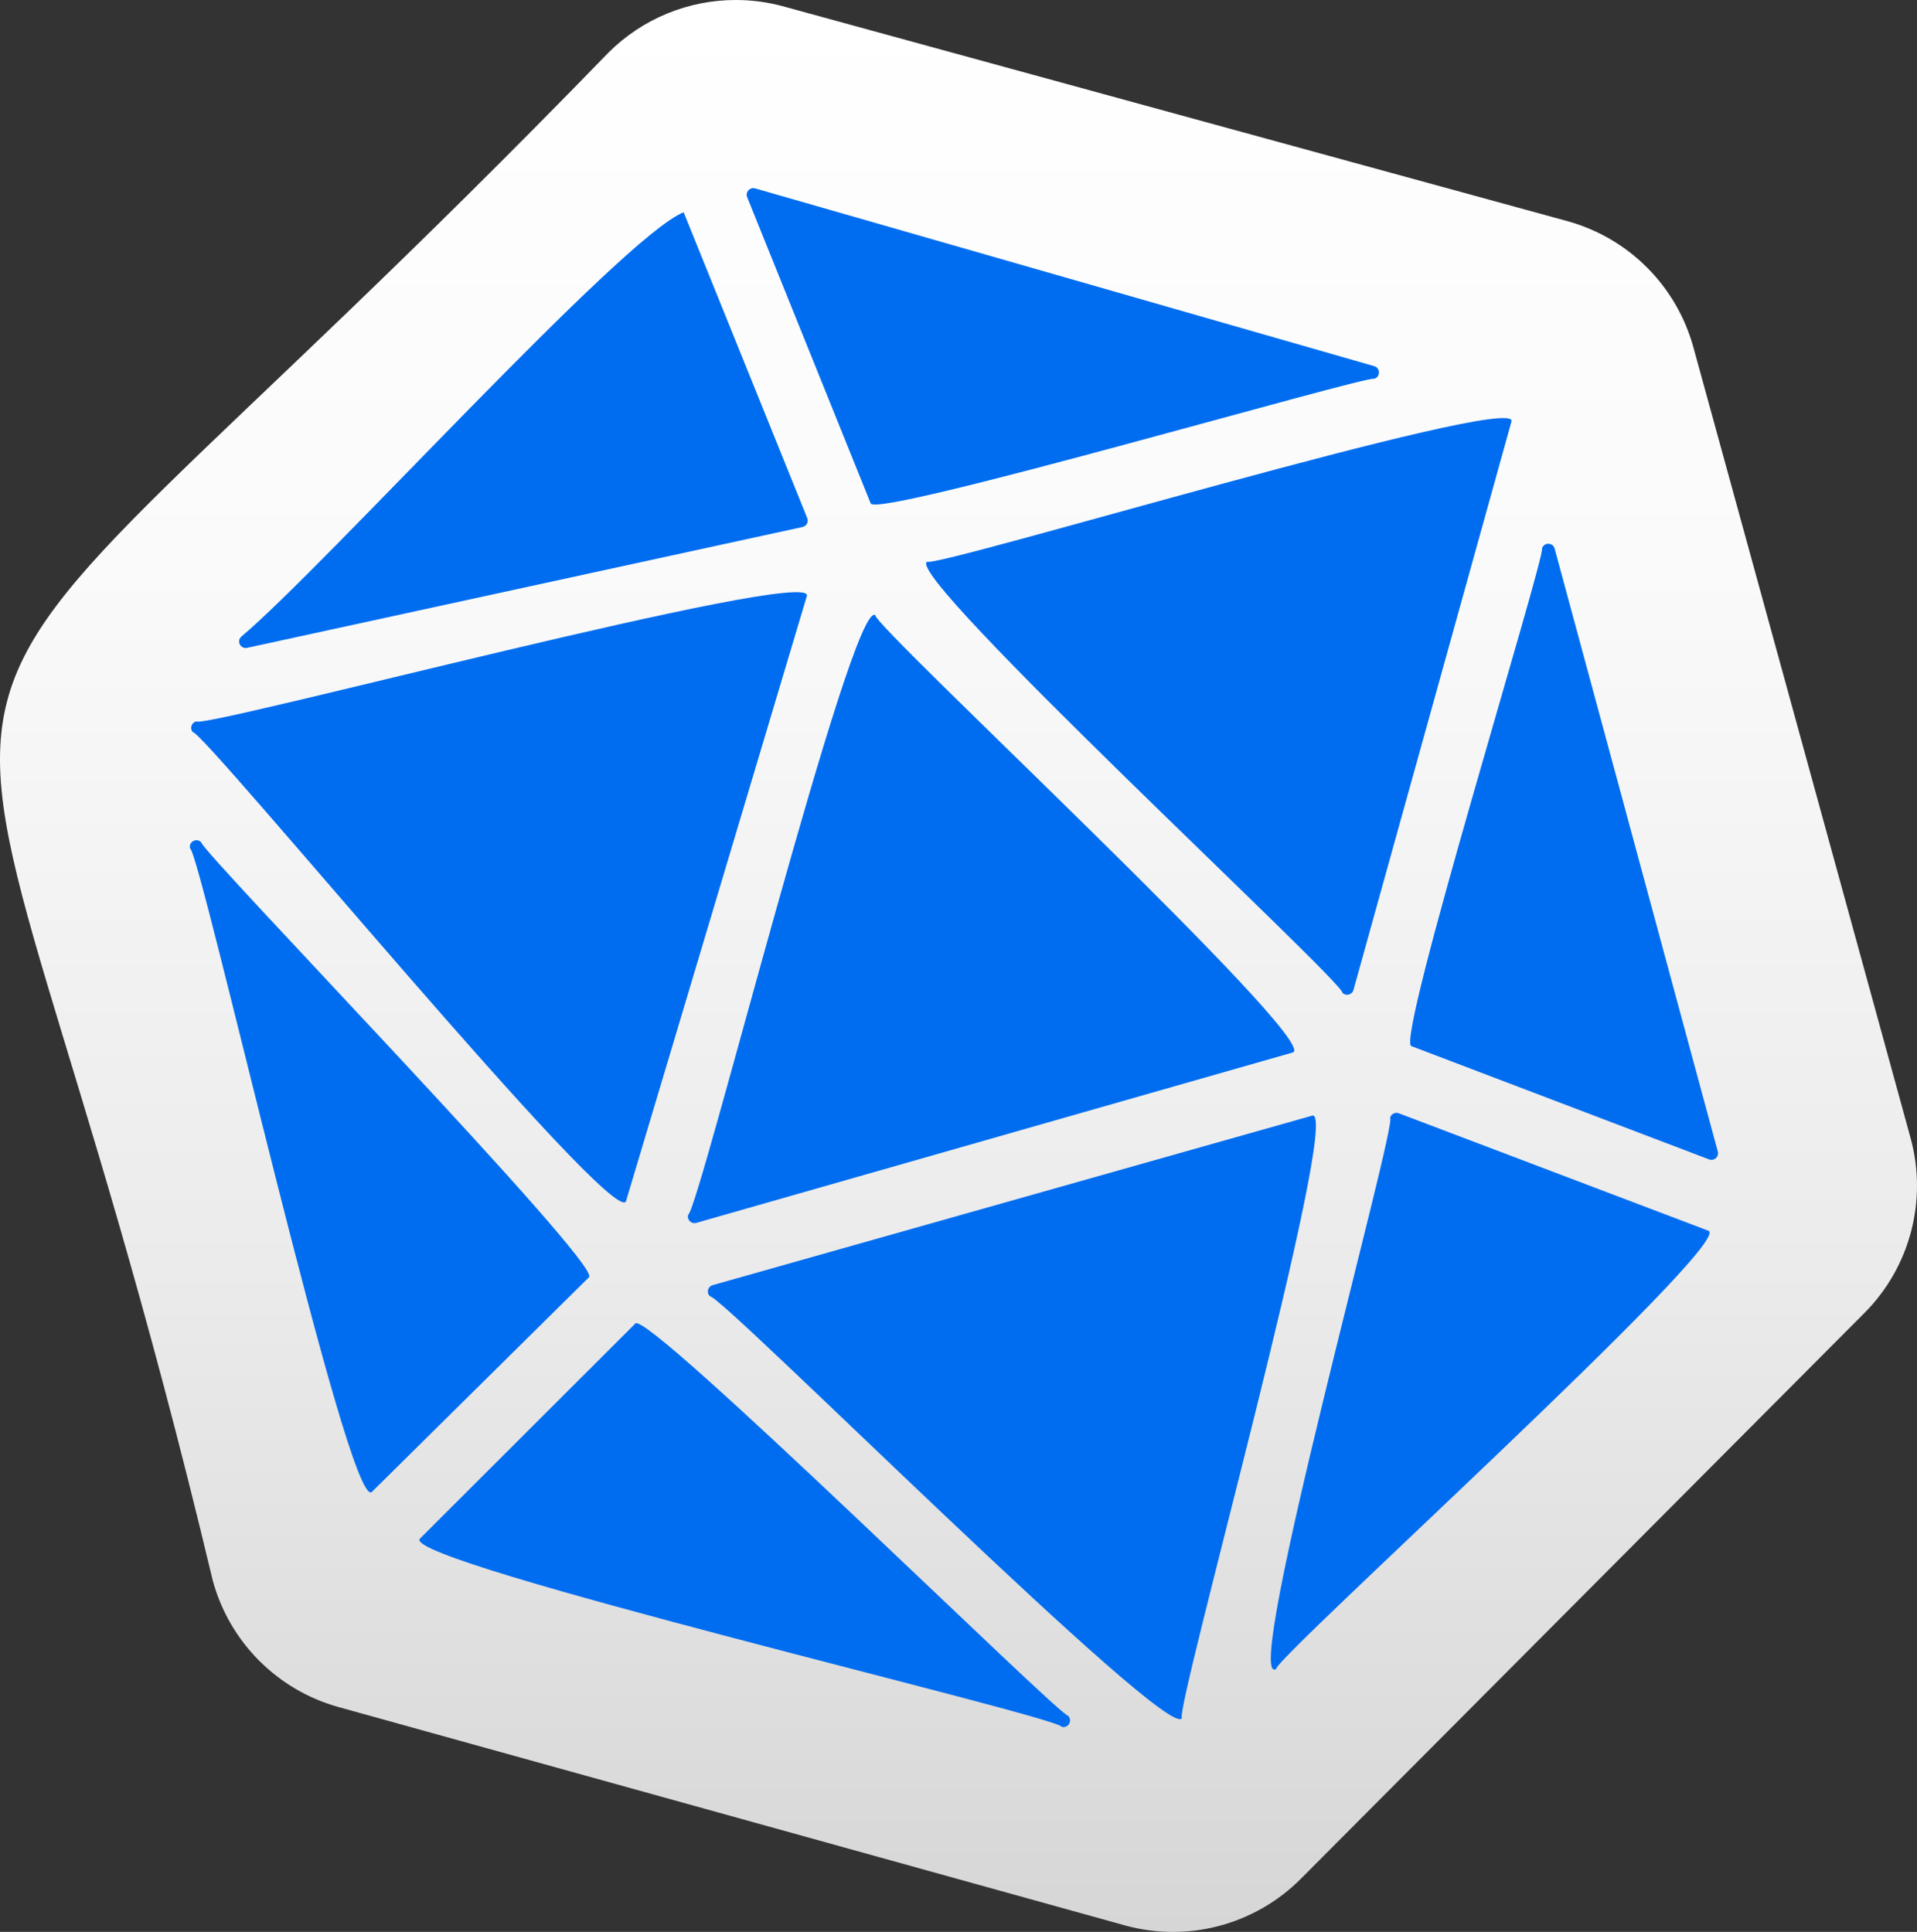 <?xml version="1.0" encoding="UTF-8" standalone="no"?>
<!-- Generator: Adobe Illustrator 24.2.0, SVG Export Plug-In . SVG Version: 6.00 Build 0)  -->

<svg
   version="1.1"
   id="Capa_1"
   x="0px"
   y="0px"
   viewBox="0 0 438.397 441.886"
   xml:space="preserve"
   sodipodi:docname="Icosaedro_logo.svg"
   width="100%"
   height="100%"
   inkscape:version="1.1 (c68e22c387, 2021-05-23)"
   xmlns:inkscape="http://www.inkscape.org/namespaces/inkscape"
   xmlns:sodipodi="http://sodipodi.sourceforge.net/DTD/sodipodi-0.dtd"
   xmlns:xlink="http://www.w3.org/1999/xlink"
   xmlns="http://www.w3.org/2000/svg"
   xmlns:svg="http://www.w3.org/2000/svg"><rect x="0" y="0" width="438.397" height="441.886" fill="#333333" stroke="none"/><defs
   id="defs66" /><sodipodi:namedview
   id="namedview64"
   pagecolor="#505050"
   bordercolor="#eeeeee"
   borderopacity="1"
   inkscape:pageshadow="0"
   inkscape:pageopacity="0"
   inkscape:pagecheckerboard="0"
   showgrid="false"
   fit-margin-top="0"
   fit-margin-left="0"
   fit-margin-right="0"
   fit-margin-bottom="0"
   inkscape:zoom="0.1015625"
   inkscape:cx="-1659.0769"
   inkscape:cy="-763.07692"
   inkscape:window-width="1920"
   inkscape:window-height="1017"
   inkscape:window-x="1912"
   inkscape:window-y="-8"
   inkscape:window-maximized="1"
   inkscape:current-layer="Capa_1" />
<style
   type="text/css"
   id="style2">
	.st0{clip-path:url(#SVGID_4_);fill:url(#SVGID_5_);}
	.st1{clip-path:url(#SVGID_7_);fill:#006DF0;}
</style>

<g
   id="g33"
   transform="translate(-806.508,-803.09)">
	<defs
   id="defs17">
		<path
   id="SVGID_3_"
   d="m 945.65,815.13 c -185.56,191.36 -151.93,91.67 -90.52,349.34 3.78,14.11 14.74,25.17 28.82,29.08 0,0 179.76,49.92 179.76,49.92 14.36,3.99 29.76,-0.08 40.28,-10.64 l 128.89,-129.42 c 10.45,-10.49 14.47,-25.77 10.55,-40.05 l -49.66,-180.84 c -3.86,-14.05 -14.84,-25.02 -28.89,-28.87 0,0 -179.2,-49.09 -179.2,-49.09 -3.6,-0.99 -7.27,-1.47 -10.9,-1.47 -10.77,-0.01 -21.29,4.22 -29.13,12.04" />
	</defs>
	<clipPath
   id="SVGID_4_">
		<use
   xlink:href="#SVGID_3_"
   style="overflow:visible"
   id="use19"
   x="0"
   y="0"
   width="100%"
   height="100%" />
	</clipPath>
	
		<linearGradient
   id="SVGID_5_"
   gradientUnits="userSpaceOnUse"
   x1="-1.104979e-06"
   y1="2048"
   x2="1"
   y2="2048"
   gradientTransform="matrix(0,441.891,441.891,0,-903967.31,803.084)">
		<stop
   offset="0"
   style="stop-color:#FFFFFF"
   id="stop22" />
		<stop
   offset="0.296"
   style="stop-color:#FAFAFA"
   id="stop24" />
		<stop
   offset="0.656"
   style="stop-color:#EBEBEB"
   id="stop26" />
		<stop
   offset="1"
   style="stop-color:#D6D6D6"
   id="stop28" />
	</linearGradient>
	<rect
   x="802.69"
   y="803.08"
   class="st0"
   width="444.67"
   height="444.37"
   clip-path="url(#SVGID_4_)"
   id="rect31"
   style="fill:url(#SVGID_5_)" />
</g>
<g
   id="g61"
   transform="translate(-806.508,-803.09)">
	<defs
   id="defs36">
		<rect
   id="SVGID_6_"
   width="2048"
   height="2048"
   x="0"
   y="0" />
	</defs>
	<clipPath
   id="SVGID_7_">
		<use
   xlink:href="#SVGID_6_"
   style="overflow:visible"
   id="use38"
   x="0"
   y="0"
   width="100%"
   height="100%" />
	</clipPath>
	<path
   class="st1"
   d="m 861.65,948.74 c 18.9,-15.86 87.26,-91.58 101.2,-97.1 0,0 28.27,69.96 28.27,69.96 0.35,0.86 -0.16,1.83 -1.07,2.03 l -127.01,27.64 c -1.49,0.33 -2.47,-1.47 -1.39,-2.53"
   clip-path="url(#SVGID_7_)"
   id="path41" />
	<path
   class="st1"
   d="m 1005.62,918.22 -28.24,-70.03 c -0.47,-1.16 0.61,-2.35 1.81,-2.01 l 141.58,40.66 c 1.47,0.42 1.44,2.52 -0.04,2.9 -1.76,-0.81 -114.16,32.05 -115.11,28.48"
   clip-path="url(#SVGID_7_)"
   id="path43" />
	<path
   class="st1"
   d="m 1018.54,931.57 c 2.16,1.47 134.2,-38.53 133.65,-32.17 0,0 -36.16,130.12 -36.16,130.12 -0.31,1.11 -1.7,1.48 -2.51,0.66 0.08,-2.73 -100.68,-95.72 -94.98,-98.61"
   clip-path="url(#SVGID_7_)"
   id="path45" />
	<path
   class="st1"
   d="m 965.74,1082.8 136.49,-39 c 6.05,-2.81 -96.05,-97.54 -95.55,-100 -5.37,-4 -40.43,136.42 -42.8,137.13 -0.33,1.14 0.72,2.2 1.86,1.87"
   clip-path="url(#SVGID_7_)"
   id="path47" />
	<path
   class="st1"
   d="m 949.66,1077.87 41.39,-138.53 c 0.98,-6.67 -137.93,30.51 -139.65,28.76 -1.12,0.25 -1.56,1.62 -0.79,2.47 2.44,-0.45 95.98,113.54 99.05,107.3"
   clip-path="url(#SVGID_7_)"
   id="path49" />
	<path
   class="st1"
   d="m 891.51,1144.37 49.69,-49.14 c 3.19,-2.7 -88.68,-97.37 -88.66,-99.46 -1.06,-1.16 -2.97,-0.12 -2.56,1.4 2.35,0.77 36.05,151.17 41.53,147.2"
   clip-path="url(#SVGID_7_)"
   id="path51" />
	<path
   class="st1"
   d="m 902.49,1155.07 c 0,0 49.32,-49.26 49.32,-49.26 2.66,-3.17 96.87,89.7 98.92,89.7 1.15,1.07 0.09,2.97 -1.43,2.55 -0.71,-2.37 -150.83,-37.55 -146.81,-42.99"
   clip-path="url(#SVGID_7_)"
   id="path53" />
	<path
   class="st1"
   d="m 1076.81,1196.04 c -1.72,-1.75 36.51,-138.68 29.86,-137.79 0,0 -137.19,38.79 -137.19,38.79 -1.13,0.32 -1.47,1.76 -0.61,2.55 2.4,-0.61 105.41,102.71 107.94,96.45"
   clip-path="url(#SVGID_7_)"
   id="path55" />
	<path
   class="st1"
   d="m 1098.34,1184.84 c -0.42,-2.41 104.56,-97.29 98.92,-100.22 0,-0.01 -70.86,-26.89 -70.86,-26.89 -0.85,-0.32 -1.8,0.18 -2,1.07 1.88,0.69 -34.27,130.94 -26.06,126.04"
   clip-path="url(#SVGID_7_)"
   id="path57" />
	<path
   class="st1"
   d="m 1129.28,1042.37 68.08,25.91 c 1.15,0.44 2.31,-0.61 1.99,-1.8 l -37.31,-137.9 c -0.4,-1.48 -2.5,-1.48 -2.9,-0.01 0.82,1.8 -33.58,112.83 -29.86,113.8"
   clip-path="url(#SVGID_7_)"
   id="path59" />
</g>
</svg>
